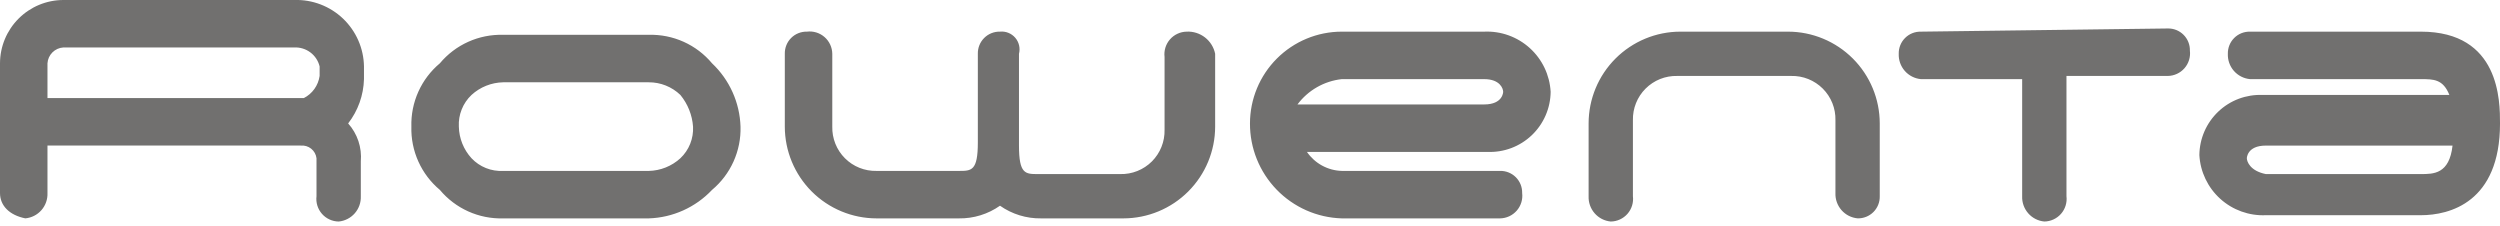<svg width="221" height="20" viewBox="0 0 221 20" fill="none" xmlns="http://www.w3.org/2000/svg">
<path fill-rule="evenodd" clip-rule="evenodd" d="M44.48 3.078H57.348C58.41 3.048 59.465 3.259 60.434 3.695C61.404 4.131 62.261 4.781 62.944 5.596C64.489 7.055 65.395 9.067 65.462 11.192C65.492 12.254 65.28 13.309 64.844 14.278C64.408 15.247 63.758 16.105 62.944 16.787C61.484 18.333 59.473 19.238 57.348 19.305H44.48C43.417 19.335 42.362 19.124 41.393 18.688C40.424 18.252 39.566 17.602 38.884 16.787C38.069 16.105 37.419 15.247 36.983 14.278C36.547 13.309 36.336 12.254 36.366 11.192C36.336 10.129 36.547 9.074 36.983 8.105C37.419 7.136 38.069 6.278 38.884 5.596C39.566 4.781 40.424 4.131 41.393 3.695C42.362 3.259 43.417 3.048 44.48 3.078ZM26.58 12.868H4.197V17.065C4.219 17.618 4.028 18.158 3.664 18.575C3.299 18.991 2.789 19.252 2.238 19.303C0.839 19.023 0 18.186 0 17.064V5.596C0.004 4.113 0.595 2.692 1.644 1.644C2.692 0.595 4.113 0.004 5.596 -1.86637e-06H26.017C26.808 -0.025 27.597 0.108 28.337 0.391C29.076 0.674 29.753 1.101 30.326 1.648C30.899 2.195 31.358 2.85 31.675 3.575C31.993 4.301 32.163 5.083 32.176 5.875V6.995C32.138 8.416 31.648 9.787 30.777 10.911C31.183 11.364 31.491 11.896 31.684 12.473C31.876 13.05 31.948 13.661 31.896 14.267V17.345C31.918 17.898 31.727 18.438 31.363 18.854C30.998 19.271 30.488 19.532 29.938 19.583C29.657 19.58 29.38 19.517 29.125 19.399C28.87 19.282 28.643 19.112 28.459 18.901C28.274 18.689 28.136 18.442 28.053 18.173C27.97 17.905 27.945 17.623 27.979 17.344V13.989C27.939 13.657 27.77 13.354 27.508 13.144C27.246 12.935 26.913 12.837 26.58 12.87V12.868ZM4.197 8.672H26.856C27.229 8.482 27.55 8.204 27.794 7.864C28.037 7.523 28.195 7.129 28.255 6.714V5.875C28.135 5.378 27.846 4.939 27.437 4.633C27.029 4.327 26.526 4.172 26.017 4.196H5.596C5.232 4.219 4.89 4.374 4.632 4.632C4.375 4.89 4.22 5.232 4.197 5.596V8.673V8.672ZM169.806 2.798C169.548 2.792 169.29 2.838 169.05 2.934C168.809 3.03 168.591 3.174 168.408 3.358C168.224 3.541 168.08 3.759 167.984 4C167.888 4.24 167.842 4.498 167.848 4.756C167.826 5.309 168.017 5.849 168.381 6.266C168.746 6.682 169.256 6.943 169.806 6.995H178.759V17.344C178.737 17.897 178.928 18.437 179.292 18.853C179.656 19.27 180.166 19.531 180.717 19.582C180.998 19.579 181.274 19.516 181.529 19.398C181.784 19.281 182.011 19.111 182.196 18.9C182.381 18.689 182.519 18.441 182.601 18.173C182.684 17.905 182.709 17.622 182.676 17.344V6.714H191.628C191.909 6.71 192.185 6.648 192.44 6.53C192.695 6.413 192.922 6.243 193.107 6.032C193.291 5.821 193.43 5.573 193.512 5.305C193.595 5.037 193.62 4.754 193.587 4.476C193.593 4.217 193.547 3.959 193.45 3.719C193.354 3.478 193.21 3.26 193.027 3.077C192.844 2.894 192.625 2.75 192.385 2.653C192.144 2.557 191.887 2.511 191.628 2.517L169.806 2.798ZM104.905 2.798C104.625 2.801 104.348 2.864 104.093 2.982C103.839 3.099 103.611 3.269 103.427 3.48C103.242 3.691 103.104 3.939 103.021 4.207C102.938 4.475 102.913 4.758 102.947 5.036V11.47C102.96 11.989 102.867 12.504 102.674 12.986C102.482 13.467 102.194 13.904 101.827 14.271C101.46 14.637 101.023 14.925 100.541 15.117C100.059 15.309 99.544 15.402 99.026 15.388H91.757C90.638 15.388 90.078 15.388 90.078 12.87V4.755C90.141 4.51 90.144 4.253 90.087 4.007C90.03 3.76 89.914 3.531 89.749 3.339C89.584 3.147 89.376 2.997 89.141 2.903C88.906 2.808 88.652 2.772 88.4 2.797C88.141 2.791 87.883 2.837 87.643 2.933C87.402 3.029 87.184 3.173 87.001 3.357C86.818 3.54 86.674 3.758 86.577 3.999C86.481 4.239 86.435 4.497 86.441 4.755V12.591C86.441 15.109 85.882 15.109 84.762 15.109H77.49C76.972 15.121 76.457 15.028 75.976 14.836C75.495 14.644 75.058 14.356 74.692 13.989C74.326 13.623 74.038 13.186 73.846 12.705C73.654 12.224 73.561 11.709 73.574 11.192V4.755C73.57 4.475 73.507 4.198 73.39 3.944C73.272 3.689 73.103 3.462 72.891 3.277C72.68 3.092 72.433 2.954 72.165 2.871C71.896 2.789 71.614 2.763 71.335 2.797C71.076 2.791 70.819 2.837 70.579 2.933C70.338 3.029 70.12 3.173 69.936 3.357C69.753 3.54 69.609 3.758 69.513 3.999C69.417 4.239 69.371 4.497 69.377 4.755V11.192C69.379 13.343 70.234 15.405 71.755 16.927C73.276 18.448 75.339 19.303 77.49 19.305H84.763C86.063 19.325 87.336 18.933 88.4 18.185C89.463 18.933 90.736 19.325 92.036 19.305H99.309C101.46 19.302 103.522 18.447 105.042 16.925C106.563 15.404 107.418 13.342 107.419 11.192V4.755C107.303 4.182 106.985 3.669 106.523 3.31C106.061 2.951 105.486 2.769 104.901 2.797L104.905 2.798ZM198.901 2.798C198.642 2.792 198.384 2.838 198.144 2.934C197.903 3.03 197.685 3.174 197.502 3.358C197.319 3.541 197.175 3.759 197.078 4C196.982 4.24 196.936 4.498 196.942 4.756C196.92 5.309 197.111 5.849 197.475 6.266C197.84 6.682 198.35 6.943 198.901 6.995H214.007C215.126 6.995 215.966 6.995 216.525 8.394H200.02C199.3 8.364 198.582 8.479 197.908 8.731C197.234 8.984 196.618 9.37 196.096 9.866C195.574 10.362 195.157 10.957 194.87 11.617C194.583 12.278 194.431 12.989 194.424 13.709C194.506 15.19 195.169 16.578 196.269 17.573C197.369 18.568 198.817 19.089 200.299 19.024H214.006C216.524 19.024 221.001 17.904 221.001 10.911C221.001 8.952 221.001 2.798 214.006 2.798H198.901ZM198.621 13.989C198.621 13.989 198.621 12.87 200.3 12.87H216.804C216.524 15.388 215.125 15.388 214.006 15.388H200.3C198.901 15.109 198.621 14.269 198.621 13.989ZM148.545 2.798C146.394 2.799 144.332 3.655 142.81 5.176C141.289 6.697 140.434 8.76 140.433 10.911V17.345C140.411 17.898 140.602 18.438 140.966 18.854C141.33 19.271 141.84 19.532 142.391 19.583C142.672 19.58 142.948 19.517 143.203 19.399C143.458 19.282 143.685 19.112 143.87 18.901C144.054 18.69 144.193 18.442 144.275 18.174C144.358 17.906 144.383 17.623 144.35 17.345V10.63C144.337 10.112 144.43 9.597 144.622 9.117C144.814 8.636 145.102 8.199 145.469 7.833C145.835 7.467 146.271 7.179 146.752 6.986C147.233 6.794 147.748 6.701 148.266 6.714H158.337C158.855 6.701 159.37 6.794 159.85 6.986C160.331 7.179 160.768 7.467 161.134 7.833C161.5 8.199 161.788 8.636 161.981 9.117C162.173 9.597 162.266 10.112 162.253 10.63V17.064C162.231 17.617 162.422 18.157 162.786 18.573C163.151 18.99 163.661 19.251 164.212 19.302C164.471 19.309 164.728 19.262 164.969 19.166C165.209 19.07 165.427 18.926 165.611 18.743C165.794 18.56 165.938 18.341 166.034 18.101C166.13 17.86 166.176 17.603 166.17 17.344V10.91C166.168 8.759 165.313 6.696 163.792 5.176C162.271 3.655 160.208 2.799 158.057 2.798H148.545ZM118.611 2.798C116.46 2.799 114.397 3.655 112.876 5.176C111.355 6.697 110.5 8.76 110.498 10.911C110.489 13.091 111.332 15.189 112.848 16.757C114.363 18.325 116.431 19.239 118.611 19.305H132.6C132.881 19.301 133.158 19.238 133.412 19.121C133.667 19.003 133.894 18.833 134.079 18.622C134.264 18.411 134.402 18.163 134.485 17.895C134.567 17.627 134.593 17.345 134.559 17.066C134.565 16.807 134.519 16.55 134.423 16.309C134.326 16.069 134.182 15.85 133.999 15.667C133.816 15.484 133.598 15.34 133.357 15.244C133.117 15.148 132.859 15.101 132.6 15.108H118.611C118.002 15.09 117.406 14.929 116.871 14.637C116.336 14.345 115.878 13.931 115.533 13.429H131.481C132.201 13.459 132.919 13.344 133.593 13.091C134.267 12.838 134.883 12.452 135.405 11.957C135.927 11.461 136.344 10.865 136.631 10.205C136.918 9.545 137.07 8.834 137.077 8.114C136.995 6.633 136.332 5.244 135.232 4.248C134.132 3.253 132.683 2.732 131.201 2.798H118.611ZM118.611 6.995H131.201C132.6 6.995 132.88 7.834 132.88 8.114C132.88 8.114 132.88 9.233 131.201 9.233H114.697C115.161 8.612 115.748 8.093 116.421 7.708C117.095 7.323 117.84 7.08 118.611 6.995ZM57.346 7.275H44.48C43.442 7.296 42.447 7.693 41.682 8.394C41.304 8.751 41.008 9.186 40.815 9.67C40.621 10.153 40.535 10.672 40.562 11.192C40.584 12.229 40.981 13.224 41.682 13.989C42.039 14.368 42.474 14.664 42.958 14.857C43.441 15.05 43.96 15.136 44.48 15.109H57.348C58.386 15.088 59.38 14.69 60.146 13.989C60.524 13.632 60.82 13.197 61.013 12.714C61.206 12.23 61.292 11.711 61.265 11.192C61.191 10.166 60.799 9.188 60.146 8.394C59.394 7.671 58.391 7.269 57.348 7.275H57.346Z" fill="#71706F"/>
</svg>
